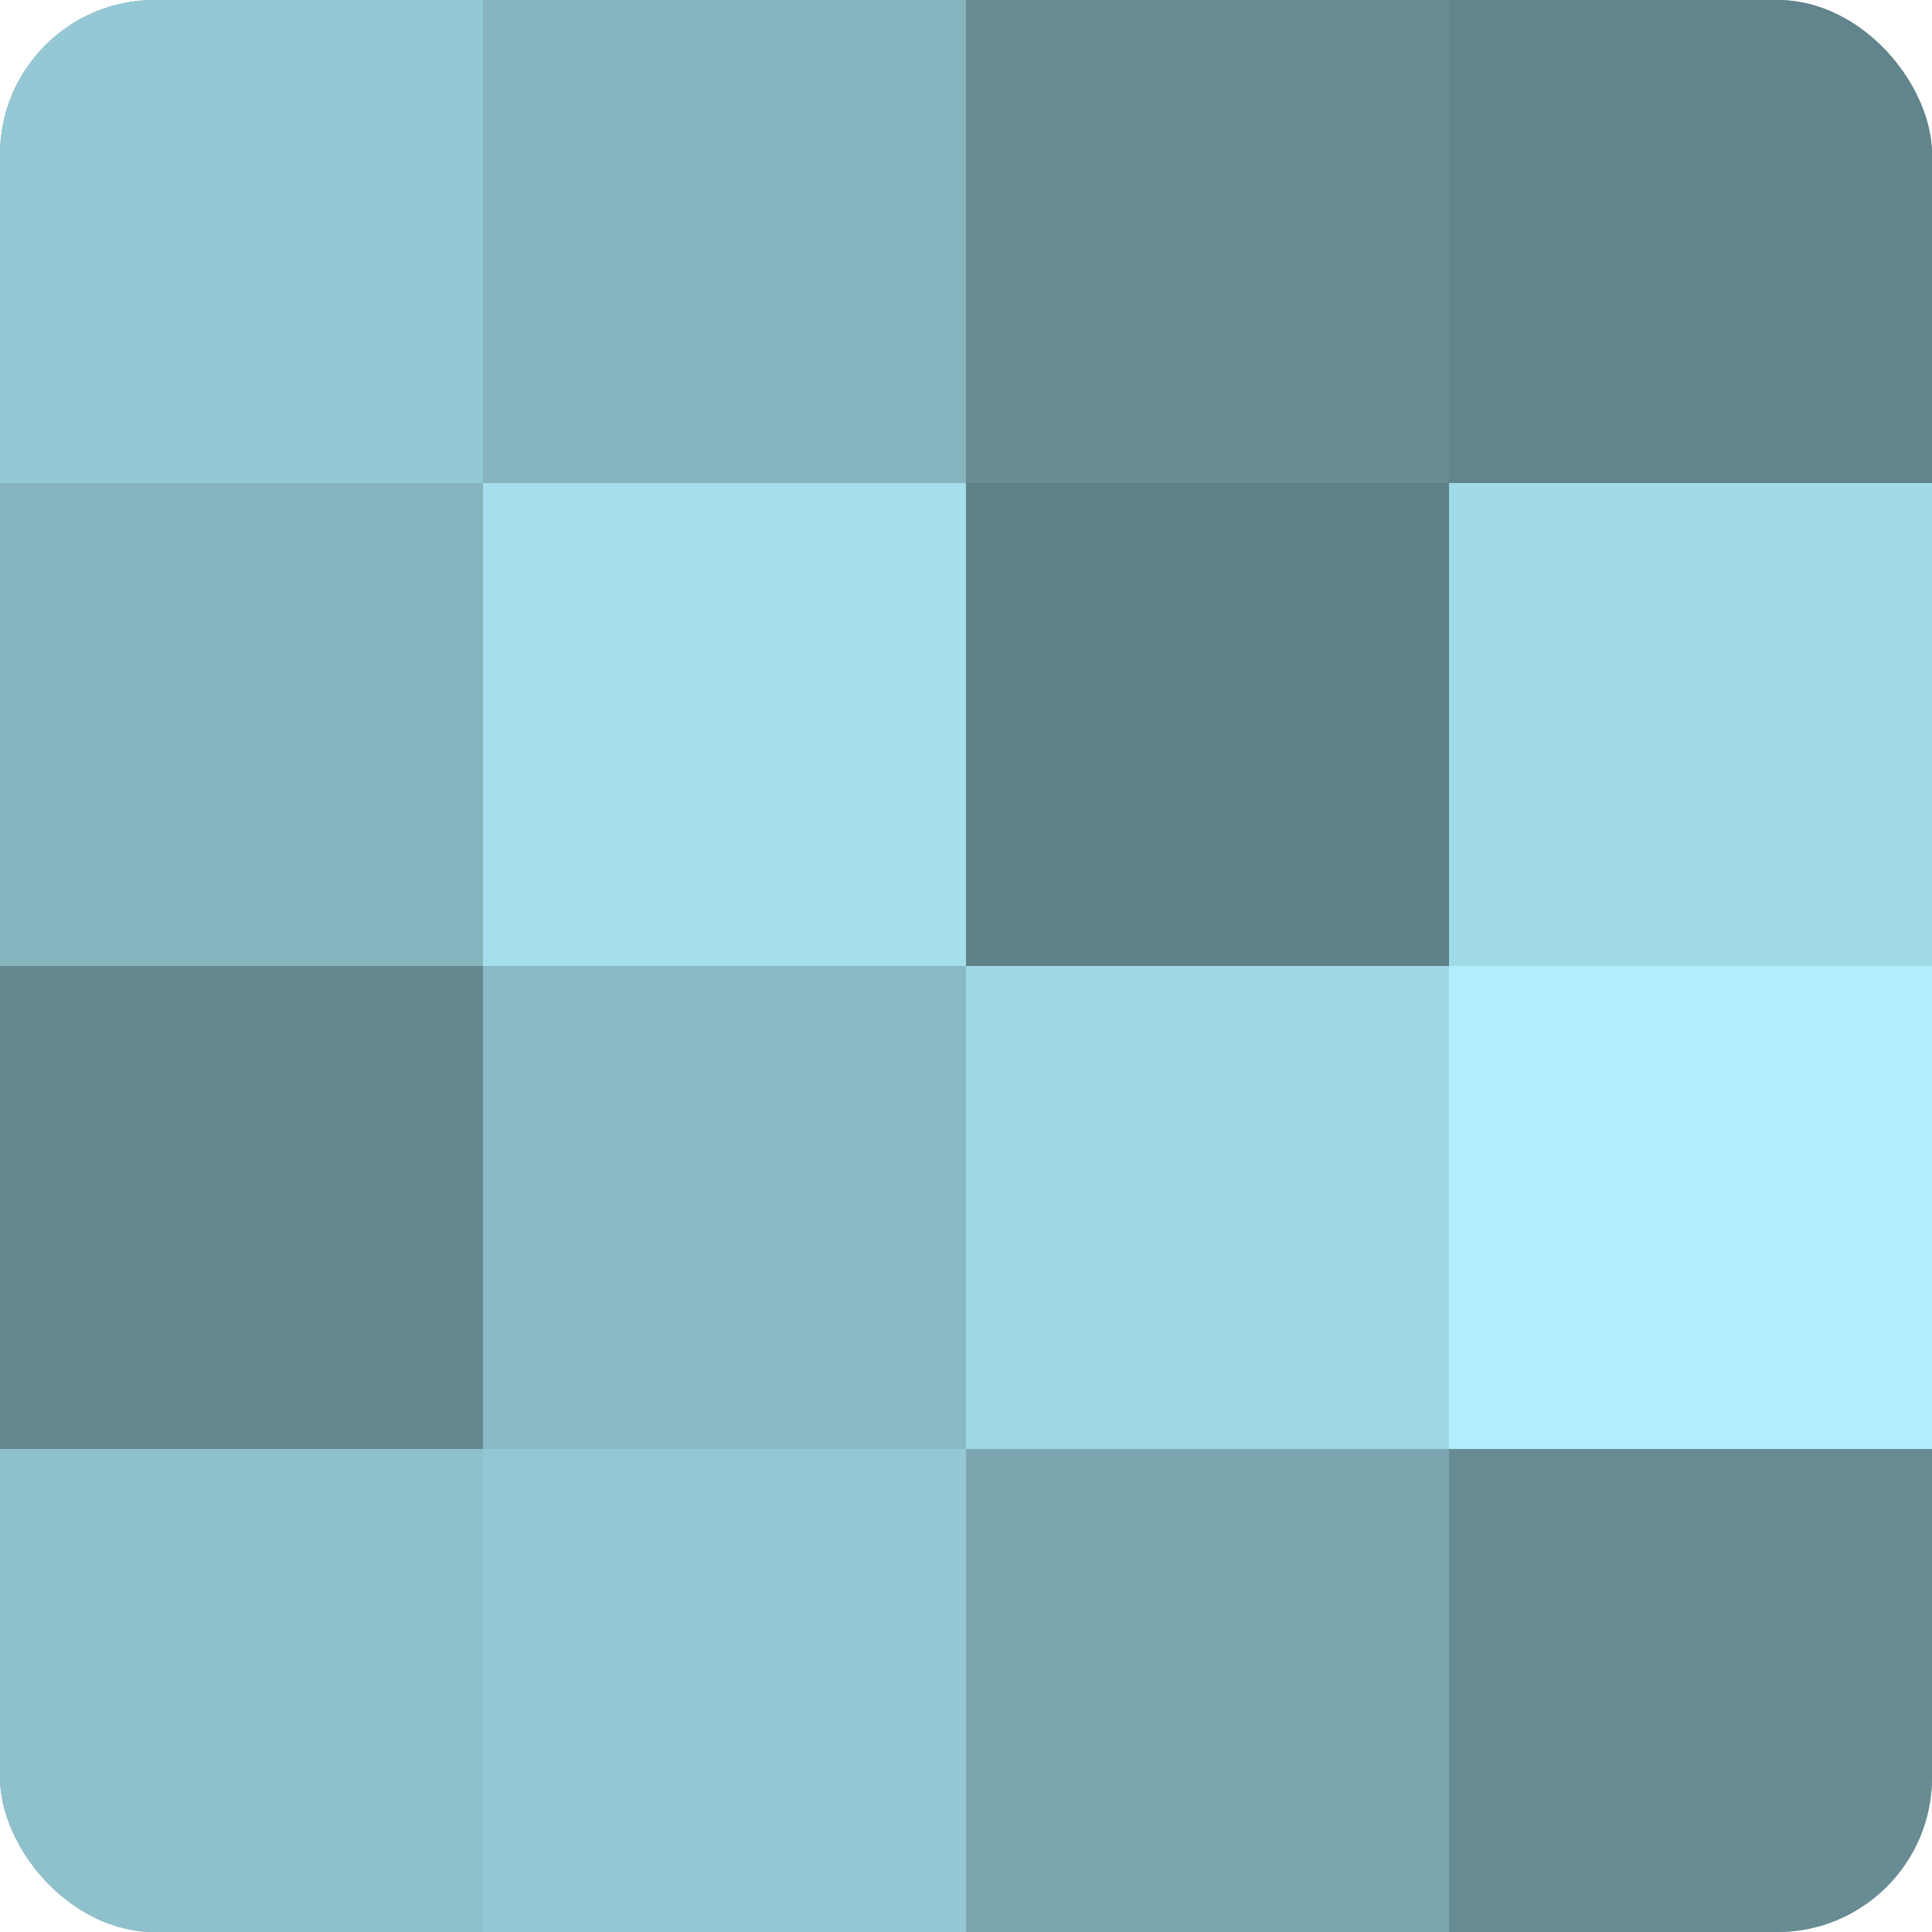 <?xml version="1.0" encoding="UTF-8"?>
<svg xmlns="http://www.w3.org/2000/svg" width="60" height="60" viewBox="0 0 100 100" preserveAspectRatio="xMidYMid meet"><defs><clipPath id="c" width="100" height="100"><rect width="100" height="100" rx="8" ry="8"/></clipPath></defs><g clip-path="url(#c)"><rect width="100" height="100" fill="#7097a0"/><rect width="25" height="25" fill="#94c8d4"/><rect y="25" width="25" height="25" fill="#86b5c0"/><rect y="50" width="25" height="25" fill="#658890"/><rect y="75" width="25" height="25" fill="#8fc1cc"/><rect x="25" width="25" height="25" fill="#86b5c0"/><rect x="25" y="25" width="25" height="25" fill="#a5dfec"/><rect x="25" y="50" width="25" height="25" fill="#89b9c4"/><rect x="25" y="75" width="25" height="25" fill="#94c8d4"/><rect x="50" width="25" height="25" fill="#688c94"/><rect x="50" y="25" width="25" height="25" fill="#5f8188"/><rect x="50" y="50" width="25" height="25" fill="#9fd7e4"/><rect x="50" y="75" width="25" height="25" fill="#7ba6b0"/><rect x="75" width="25" height="25" fill="#62848c"/><rect x="75" y="25" width="25" height="25" fill="#a2dbe8"/><rect x="75" y="50" width="25" height="25" fill="#b0eefc"/><rect x="75" y="75" width="25" height="25" fill="#688c94"/></g></svg>
